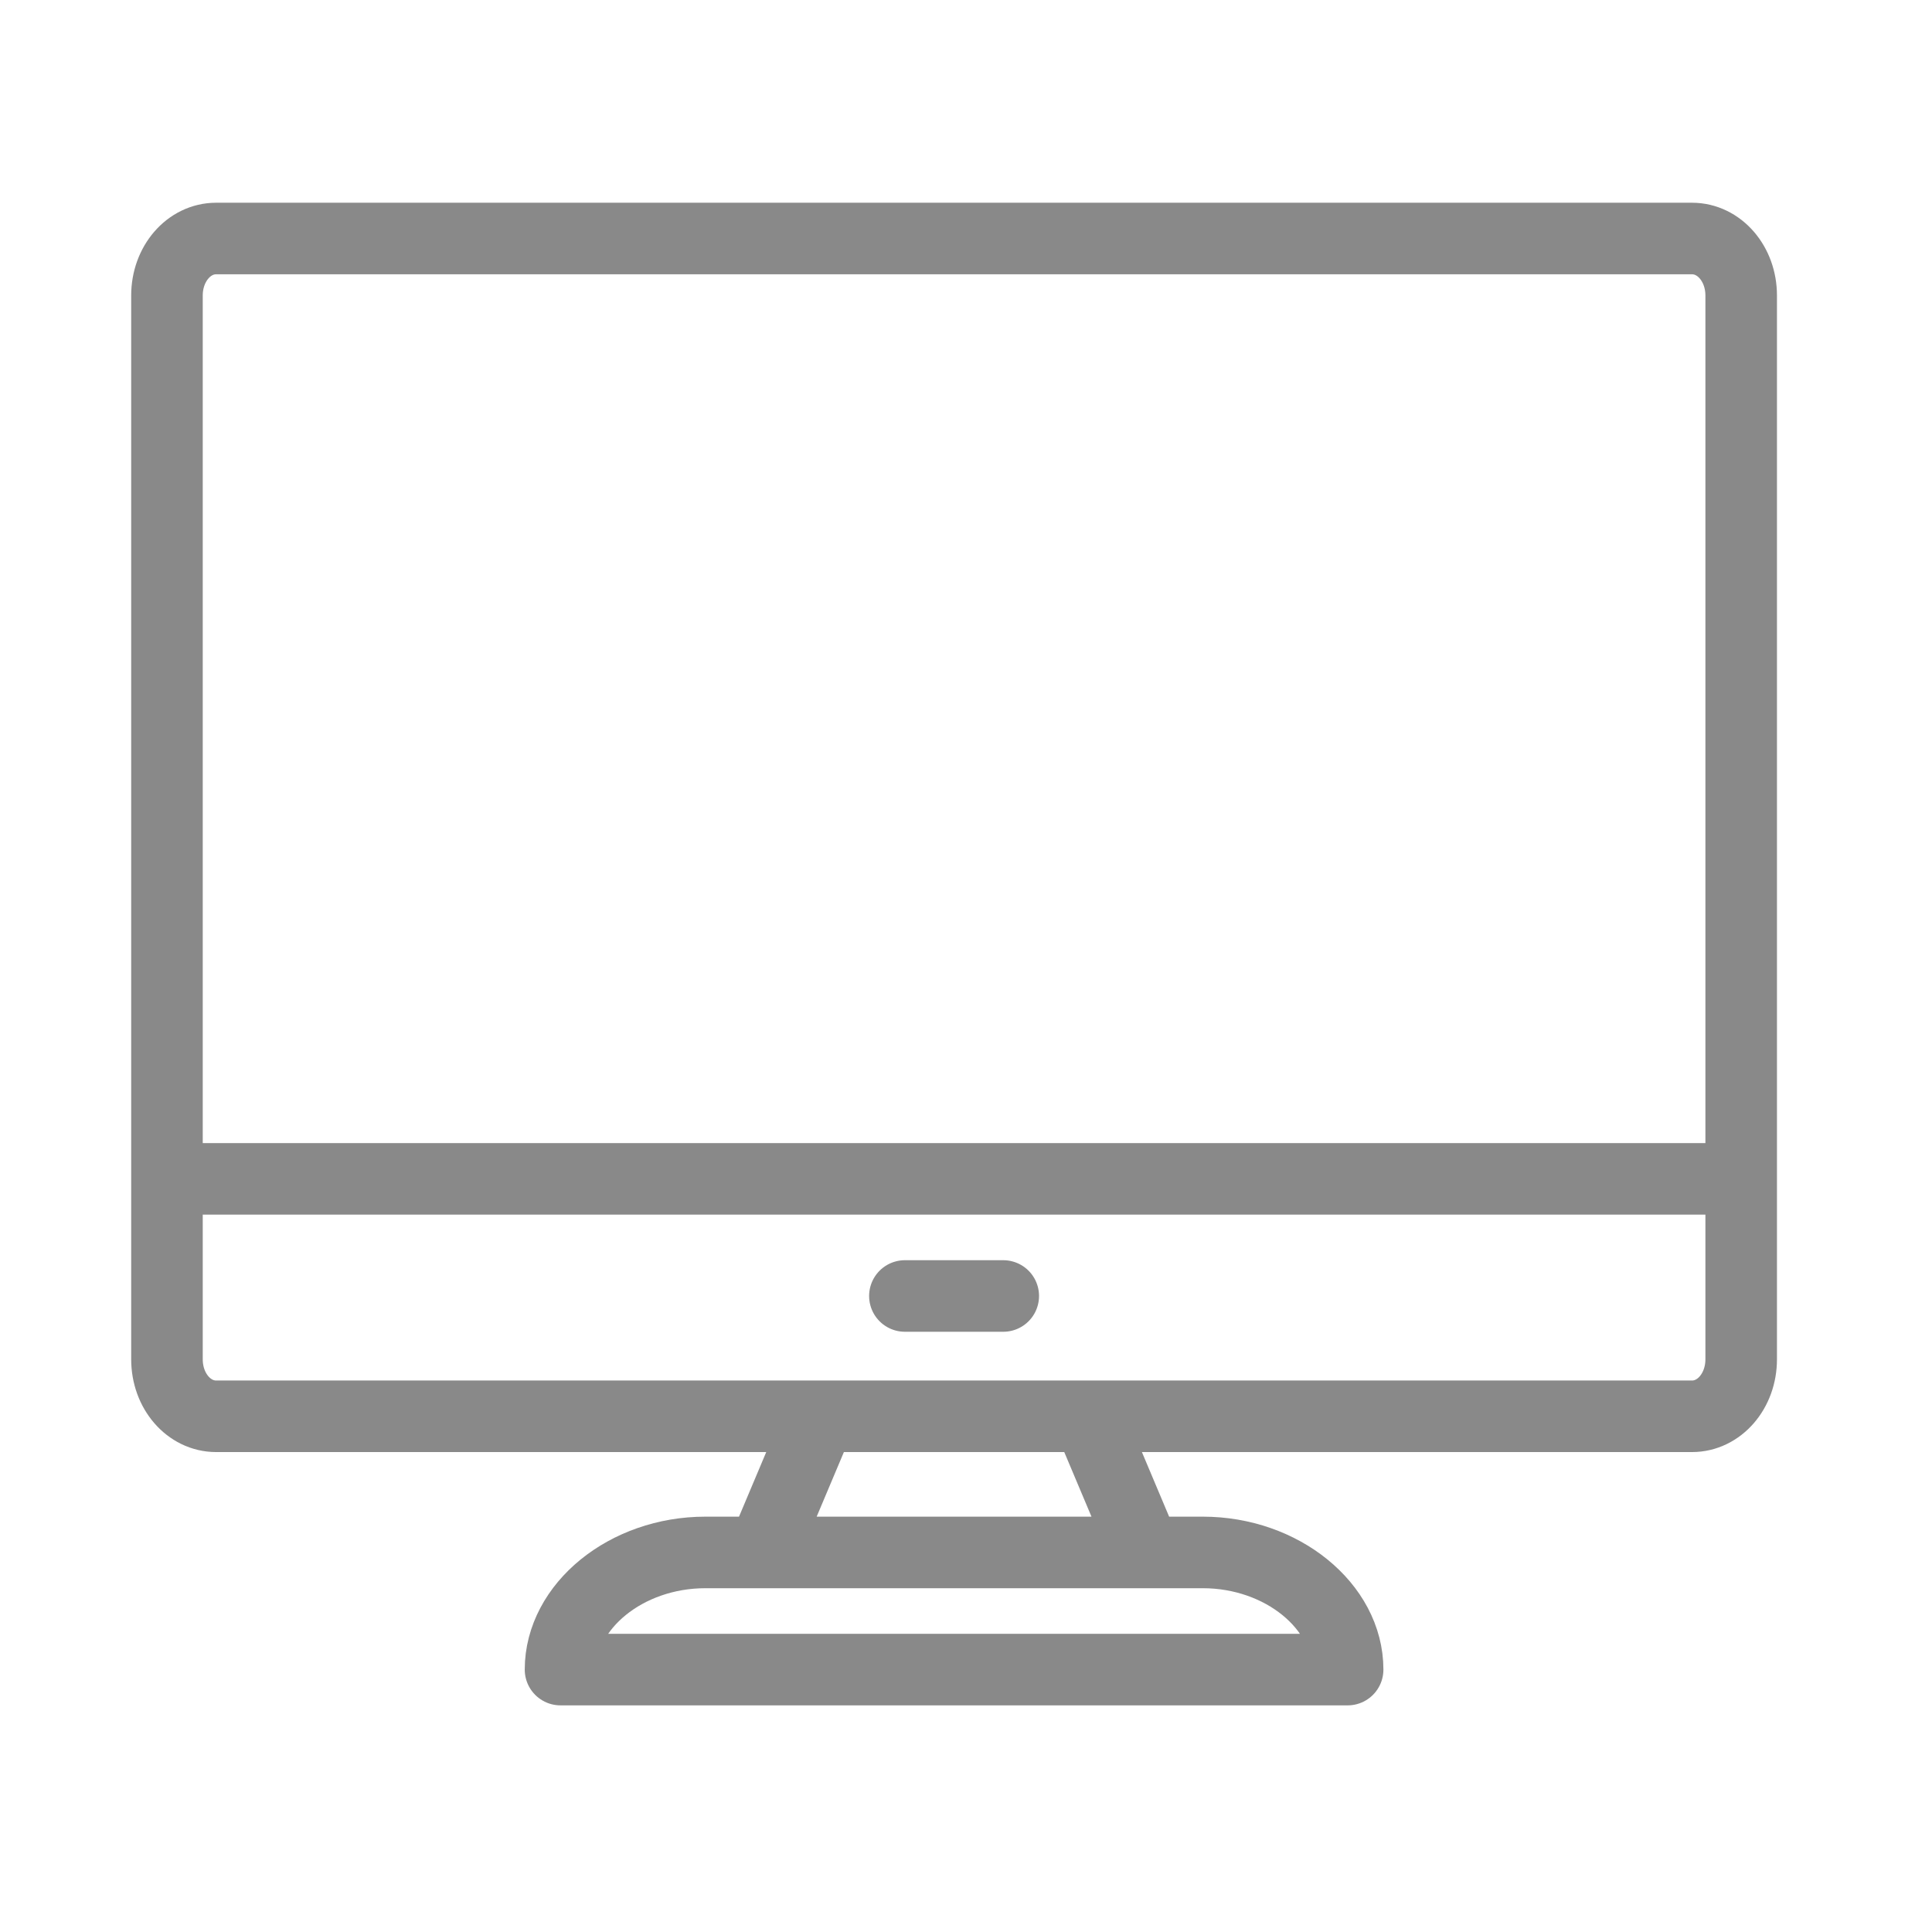 <svg width="81" height="80" viewBox="0 0 81 80" fill="none" xmlns="http://www.w3.org/2000/svg">
<path d="M7 49.425H73M37.938 54.336H42.062M34.385 59.38L31.979 65.088M48.021 65.088L45.615 59.38M73 12.389V56.991C73 58.319 72.083 59.38 70.938 59.38H9.062C7.917 59.38 7 58.319 7 56.991V12.389C7 11.062 7.917 10 9.062 10H70.938C72.083 10 73 11.062 73 12.389ZM56.5 70H23.5C23.5 67.345 26.25 65.088 29.573 65.088H50.427C53.75 65.088 56.5 67.345 56.5 70Z" stroke="#898989" stroke-width="3" stroke-miterlimit="10" stroke-linecap="round" stroke-linejoin="round"/>
</svg>
